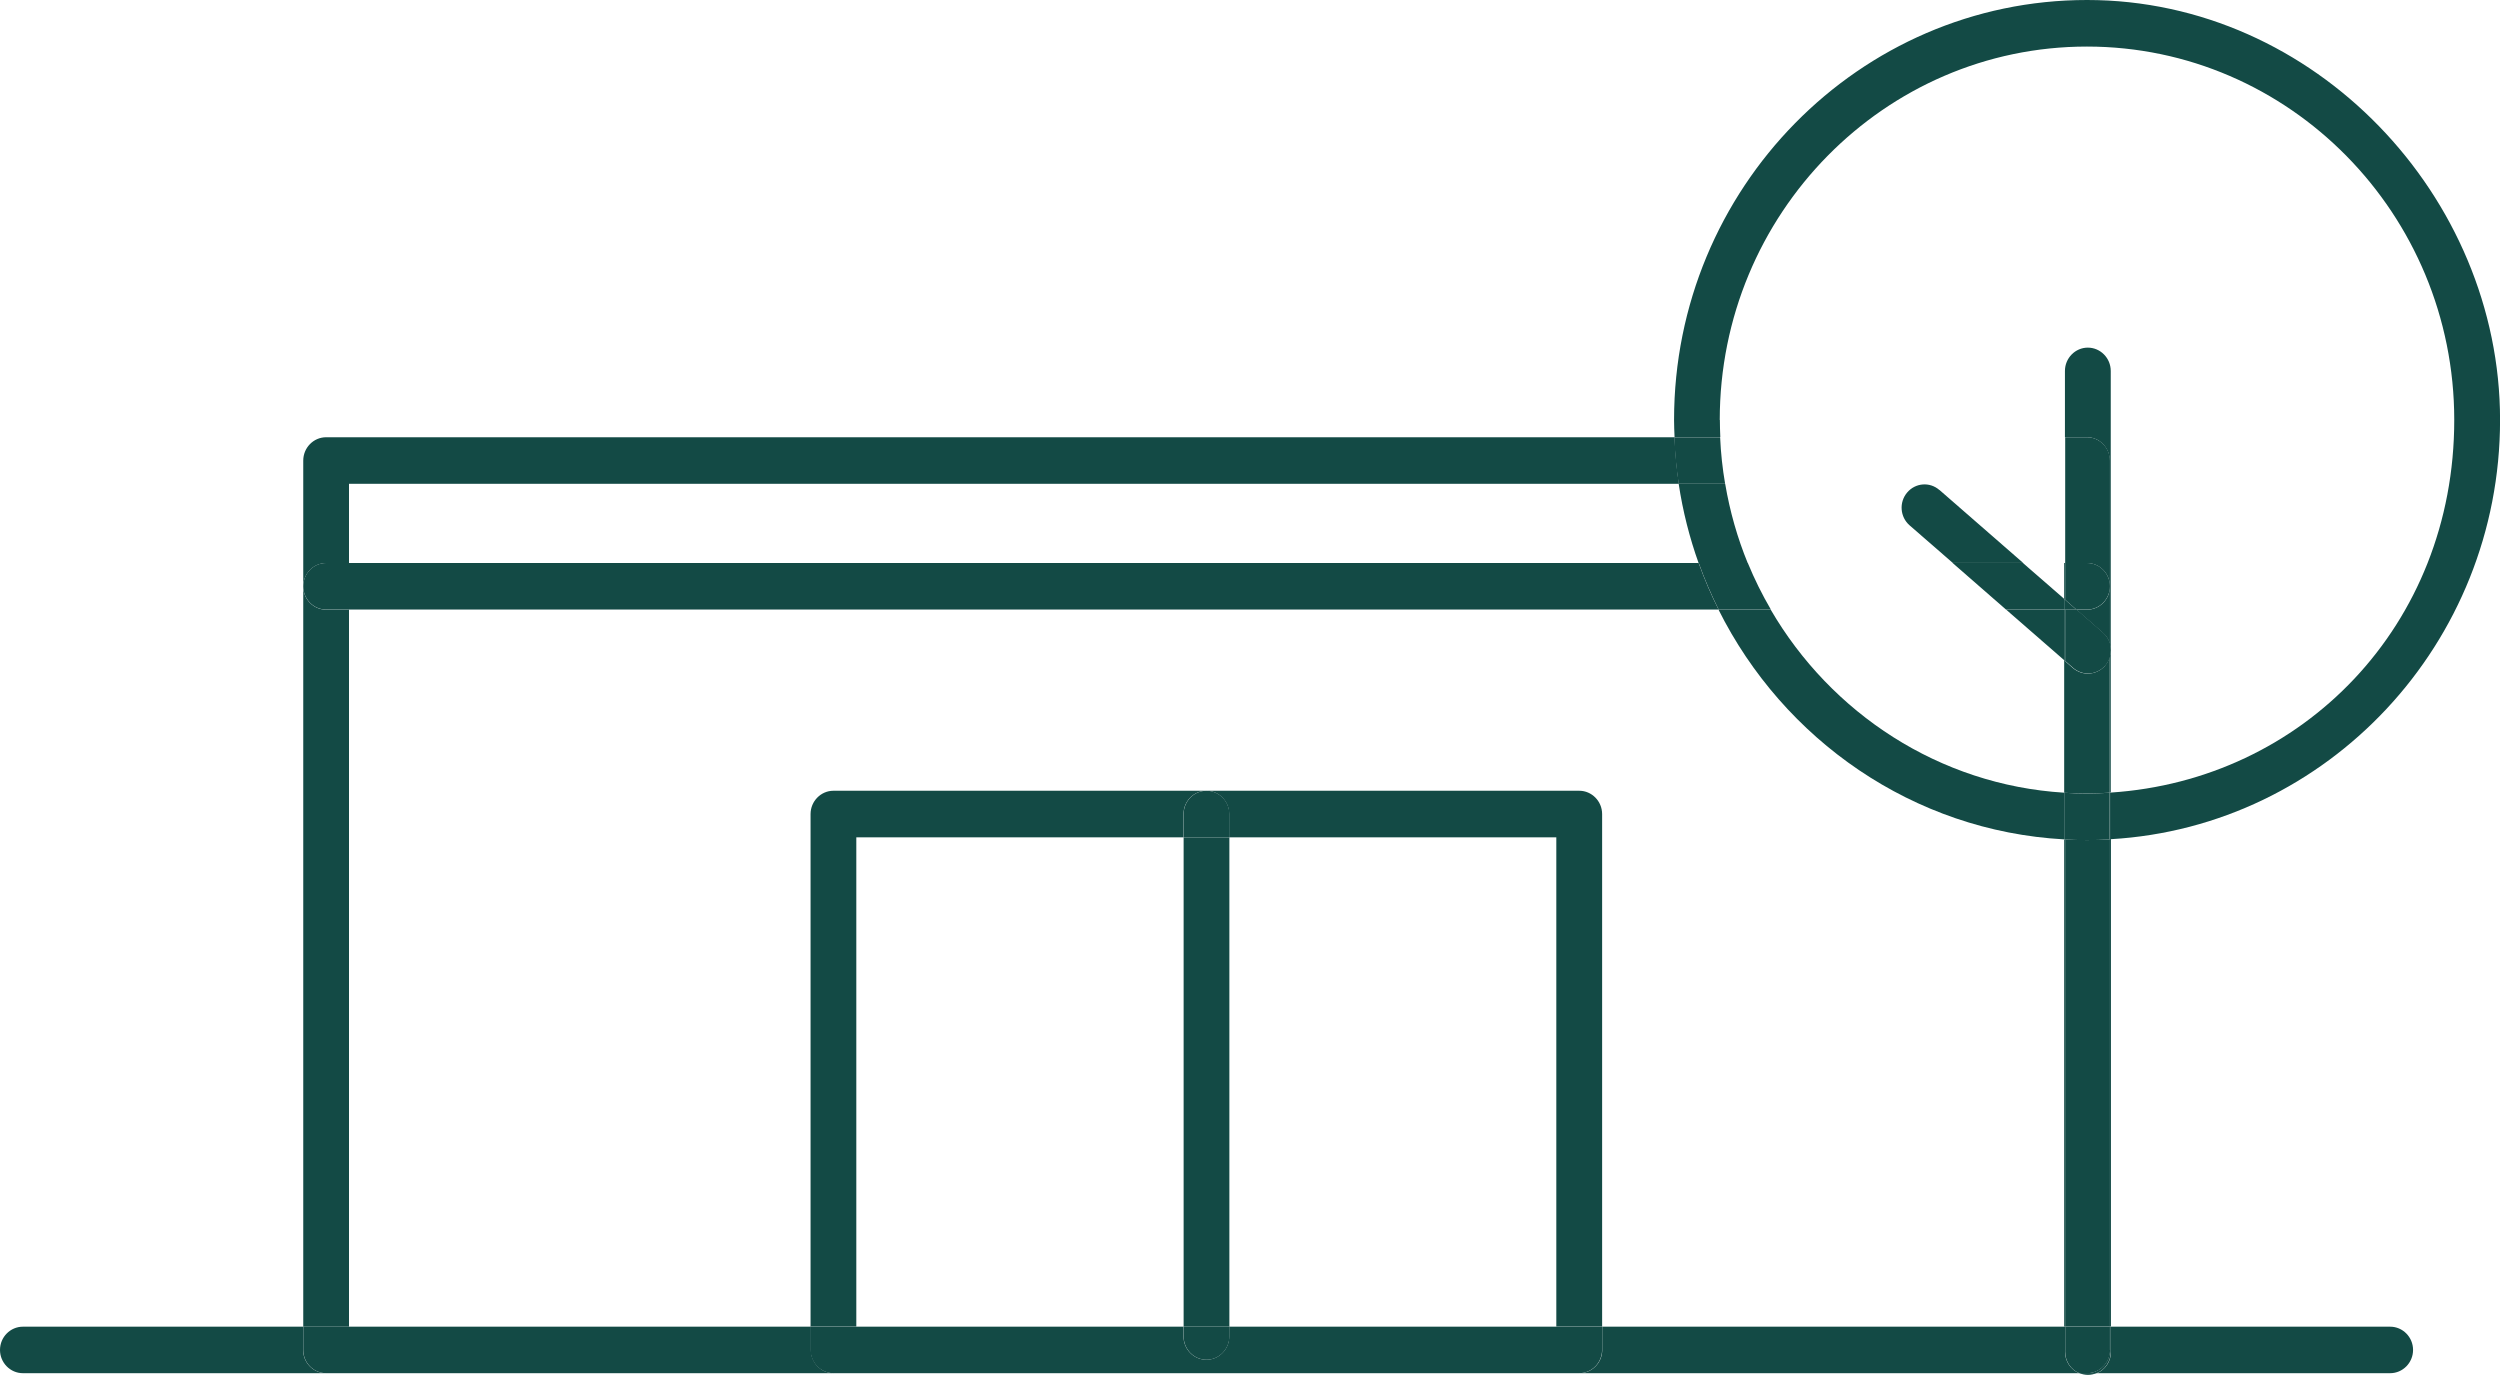 <svg width="40" height="22" viewBox="0 0 40 22" fill="none" xmlns="http://www.w3.org/2000/svg">
<path d="M33.758 21.223H33.775V13.426C33.775 13.426 33.763 13.426 33.758 13.426V21.221V21.223Z" fill="#134A45"/>
<path d="M33.405 5.562C33.204 5.562 33.039 5.73 33.039 5.935V6.995H33.389C33.59 6.995 33.755 7.162 33.755 7.367V10.298C33.775 10.367 33.775 10.442 33.755 10.511V12.682C33.755 12.682 33.766 12.682 33.772 12.682V5.935C33.772 5.73 33.607 5.562 33.405 5.562Z" fill="#134A45"/>
<path d="M33.266 21.969C33.31 21.987 33.357 21.998 33.407 21.998C33.456 21.998 33.504 21.987 33.548 21.969H33.266Z" fill="#134A45"/>
<path d="M31.03 7.84C30.877 7.706 30.646 7.724 30.514 7.881C30.382 8.037 30.4 8.272 30.554 8.406L31.245 9.007H32.371L31.032 7.84H31.03Z" fill="#134A45"/>
<path d="M33.028 9.754H32.098L33.028 10.564V9.754Z" fill="#134A45"/>
<path d="M33.758 10.297V10.509C33.778 10.44 33.778 10.366 33.758 10.297Z" fill="#134A45"/>
<path d="M28.331 9.754H27.496C28.536 11.836 30.61 13.296 33.025 13.43V12.683C31.027 12.559 29.296 11.411 28.331 9.754Z" fill="#134A45"/>
<path d="M27.964 9.01C27.799 8.608 27.678 8.184 27.603 7.742H26.859C26.925 8.18 27.033 8.604 27.178 9.01H27.964Z" fill="#134A45"/>
<path d="M27.516 6.719C27.516 3.425 30.151 0.745 33.391 0.745C36.631 0.745 39.268 3.425 39.268 6.719C39.268 10.014 36.836 12.479 33.774 12.681V13.427C37.241 13.226 40.001 10.295 40.001 6.719C40.001 3.144 37.038 0 33.393 0C29.748 0 26.785 3.015 26.785 6.719C26.785 6.811 26.789 6.902 26.793 6.993H27.525C27.521 6.902 27.518 6.811 27.518 6.719H27.516Z" fill="#134A45"/>
<path d="M33.758 12.684V13.43C33.758 13.43 33.769 13.43 33.775 13.43V12.684C33.775 12.684 33.763 12.684 33.758 12.684Z" fill="#134A45"/>
<path d="M4.85 21.599V21.227H0.366C0.165 21.227 0 21.394 0 21.599C0 21.804 0.165 21.971 0.366 21.971H5.216C5.014 21.971 4.85 21.804 4.85 21.599Z" fill="#134A45"/>
<path d="M38.243 21.227H33.776V21.629C33.776 21.783 33.683 21.916 33.551 21.971H38.243C38.444 21.971 38.609 21.804 38.609 21.599C38.609 21.394 38.444 21.227 38.243 21.227Z" fill="#134A45"/>
<path d="M33.773 21.629V21.227H33.757V21.599C33.757 21.804 33.592 21.971 33.391 21.971H33.548C33.68 21.916 33.773 21.783 33.773 21.629Z" fill="#134A45"/>
<path d="M33.027 12.684C33.027 12.684 33.038 12.684 33.044 12.684V10.575L33.027 10.562V12.682V12.684Z" fill="#134A45"/>
<path d="M33.027 13.43V21.225H33.044V13.432C33.044 13.432 33.033 13.432 33.027 13.432V13.43Z" fill="#134A45"/>
<path d="M5.584 9.755H5.218C5.016 9.755 4.852 9.588 4.852 9.383V21.227H5.584V9.755Z" fill="#134A45"/>
<path d="M5.218 9.009H5.584V7.741H26.862C26.825 7.497 26.803 7.248 26.792 6.996H5.218C5.016 6.996 4.852 7.164 4.852 7.369V9.382C4.852 9.177 5.016 9.009 5.218 9.009Z" fill="#134A45"/>
<path d="M33.684 10.648C33.611 10.733 33.508 10.778 33.405 10.778C33.321 10.778 33.237 10.748 33.167 10.689L33.039 10.577V12.685C33.154 12.693 33.272 12.696 33.389 12.696C33.506 12.696 33.634 12.691 33.755 12.683V10.512C33.74 10.56 33.717 10.607 33.682 10.648H33.684Z" fill="#134A45"/>
<path d="M33.393 13.441C33.276 13.441 33.158 13.437 33.043 13.432V21.225H33.759V13.43C33.638 13.437 33.516 13.441 33.393 13.441Z" fill="#134A45"/>
<path d="M33.759 9.382V7.369C33.759 7.164 33.594 6.996 33.393 6.996H33.043V9.009H33.393C33.594 9.009 33.759 9.177 33.759 9.382Z" fill="#134A45"/>
<path d="M33.393 9.755H33.223L33.648 10.126C33.703 10.174 33.741 10.236 33.759 10.303V9.383C33.759 9.588 33.594 9.755 33.393 9.755Z" fill="#134A45"/>
<path d="M33.027 9.754V10.564L33.042 10.577V9.754H33.027Z" fill="#134A45"/>
<path d="M33.222 9.752H33.043V10.575L33.171 10.687C33.241 10.746 33.325 10.776 33.409 10.776C33.512 10.776 33.614 10.731 33.688 10.646C33.722 10.605 33.746 10.558 33.761 10.51V10.297C33.741 10.23 33.704 10.169 33.649 10.121L33.224 9.75L33.222 9.752Z" fill="#134A45"/>
<path d="M33.027 12.684V13.43C33.027 13.43 33.038 13.43 33.044 13.43V12.684C33.044 12.684 33.033 12.684 33.027 12.684Z" fill="#134A45"/>
<path d="M27.602 7.741C27.56 7.497 27.533 7.249 27.522 6.996H26.789C26.798 7.248 26.822 7.497 26.859 7.741H27.602Z" fill="#134A45"/>
<path d="M33.039 12.685V13.432C33.154 13.438 33.272 13.442 33.389 13.442C33.506 13.442 33.634 13.438 33.755 13.43V12.684C33.634 12.691 33.512 12.697 33.389 12.697C33.266 12.697 33.154 12.693 33.039 12.685Z" fill="#134A45"/>
<path d="M12.974 21.599V21.227H4.852V21.599C4.852 21.804 5.016 21.971 5.218 21.971H13.34C13.139 21.971 12.974 21.804 12.974 21.599Z" fill="#134A45"/>
<path d="M33.04 21.629V21.227H25.636V21.599C25.636 21.804 25.471 21.971 25.27 21.971H33.266C33.134 21.916 33.04 21.783 33.04 21.629Z" fill="#134A45"/>
<path d="M33.759 21.599V21.227H33.043V21.629C33.043 21.783 33.136 21.916 33.268 21.971H33.395C33.596 21.971 33.761 21.804 33.761 21.599H33.759Z" fill="#134A45"/>
<path d="M25.268 12.652H19.301C19.502 12.652 19.667 12.82 19.667 13.025V13.397H24.901V21.225H25.634V13.025C25.634 12.82 25.469 12.652 25.268 12.652Z" fill="#134A45"/>
<path d="M18.936 13.397V13.025C18.936 12.82 19.1 12.652 19.302 12.652H13.335C13.134 12.652 12.969 12.82 12.969 13.025V21.225H13.701V13.397H18.936Z" fill="#134A45"/>
<path d="M25.635 21.599V21.227H19.668V21.383C19.668 21.588 19.503 21.756 19.302 21.756C19.1 21.756 18.936 21.588 18.936 21.383V21.227H12.969V21.599C12.969 21.804 13.134 21.971 13.335 21.971H25.267C25.468 21.971 25.633 21.804 25.633 21.599H25.635Z" fill="#134A45"/>
<path d="M19.67 13.398H18.938V21.226H19.67V13.398Z" fill="#134A45"/>
<path d="M18.938 13.025V13.397H19.67V13.025C19.67 12.82 19.505 12.652 19.304 12.652C19.102 12.652 18.938 12.82 18.938 13.025Z" fill="#134A45"/>
<path d="M18.938 21.383C18.938 21.588 19.102 21.756 19.304 21.756C19.505 21.756 19.67 21.588 19.67 21.383V21.227H18.938V21.383Z" fill="#134A45"/>
<path d="M27.178 9.008H5.582V9.753H27.497C27.376 9.512 27.27 9.265 27.178 9.008Z" fill="#134A45"/>
<path d="M33.026 9.753V9.581L32.367 9.008H31.242L32.096 9.753H33.026Z" fill="#134A45"/>
<path d="M27.965 9.008H27.18C27.271 9.265 27.379 9.512 27.498 9.753H28.334C28.194 9.514 28.072 9.267 27.965 9.008Z" fill="#134A45"/>
<path d="M5.218 9.753H5.584V9.008H5.218C5.016 9.008 4.852 9.175 4.852 9.38C4.852 9.585 5.016 9.753 5.218 9.753Z" fill="#134A45"/>
<path d="M33.042 9.594V9.008H33.027V9.581L33.042 9.594Z" fill="#134A45"/>
<path d="M33.222 9.753H33.393C33.594 9.753 33.759 9.585 33.759 9.38C33.759 9.175 33.594 9.008 33.393 9.008H33.043V9.596L33.222 9.753Z" fill="#134A45"/>
<path d="M33.042 9.595L33.027 9.582V9.753H33.042V9.595Z" fill="#134A45"/>
<path d="M33.22 9.752L33.039 9.594V9.752H33.22Z" fill="#134A45"/>
</svg>
